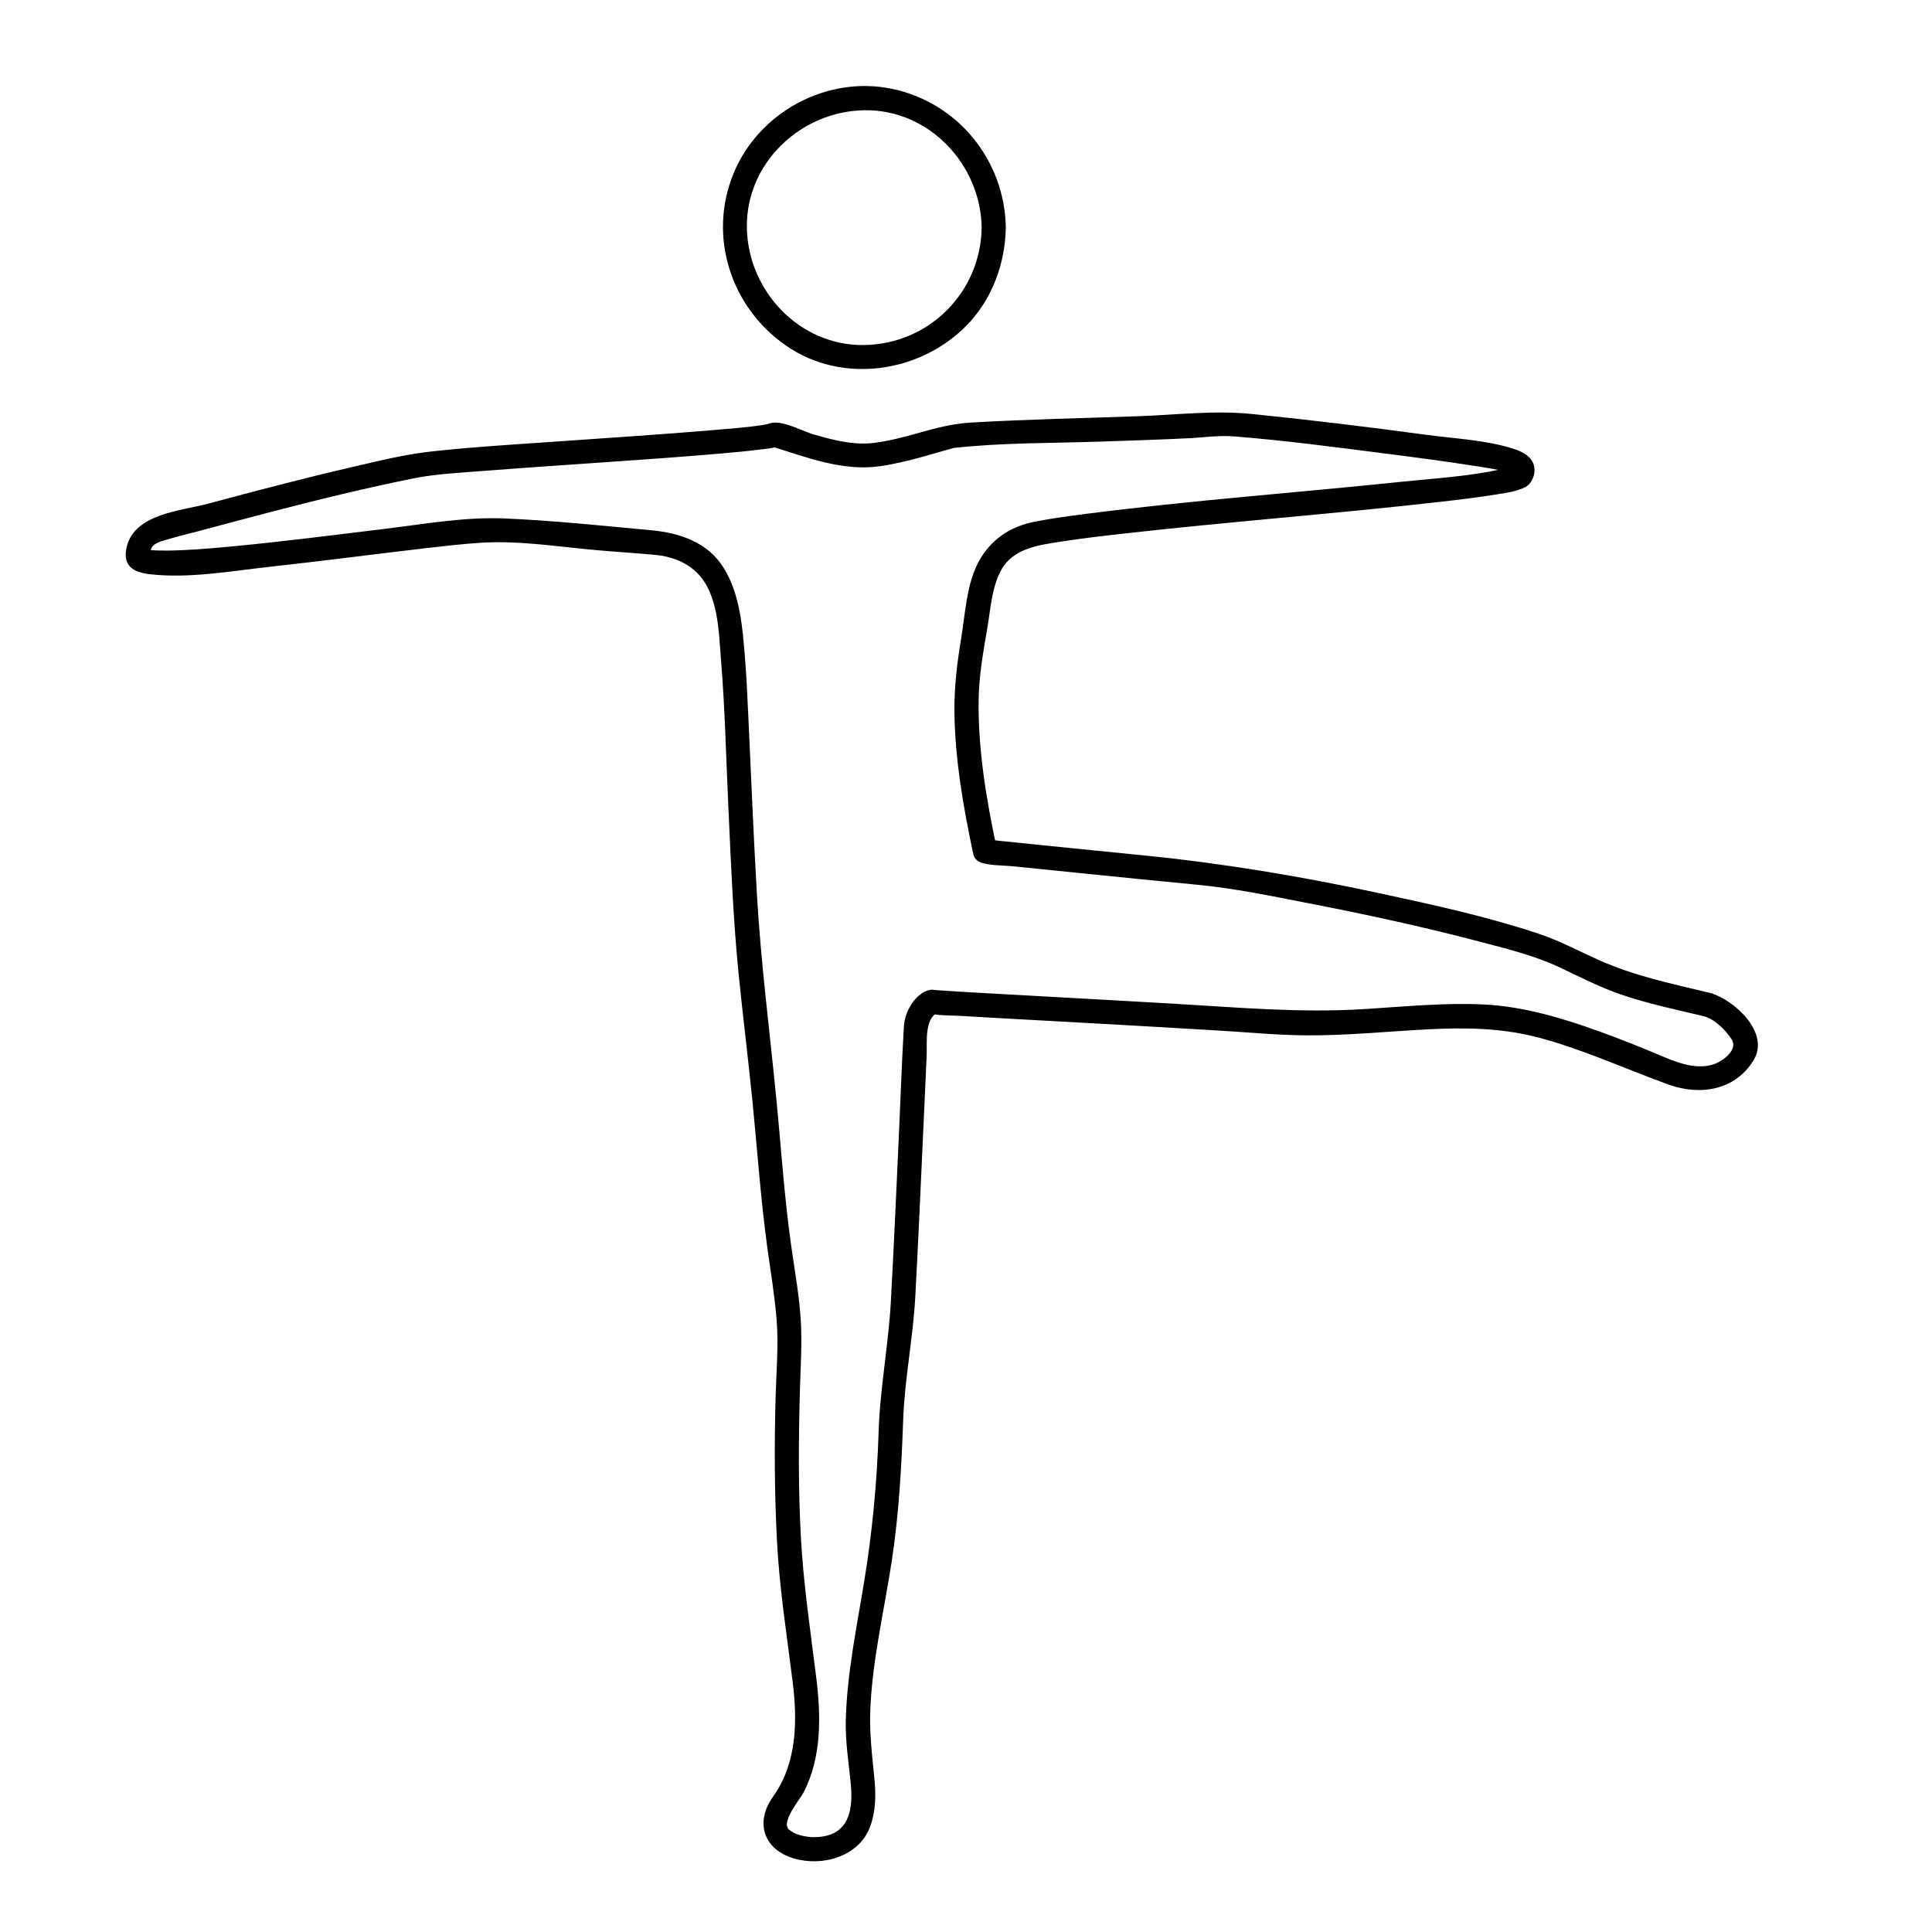 <svg width="64" xmlns="http://www.w3.org/2000/svg" height="64" viewBox="0 0 64 64" xmlns:xlink="http://www.w3.org/1999/xlink" enable-background="new 0 0 64 64">
<path d="m56.672,32.897c-1.264-.301-2.544-.569-3.734-1.105-.665-.299-1.279-.632-1.974-.863-1.713-.57-3.493-.957-5.256-1.337-2.601-.561-5.188-.994-7.833-1.257-1.107-.11-2.213-.221-3.32-.333-.438-.044-.876-.089-1.313-.135-.144-.015-.287-.03-.431-.046-.073-.008-.224-.052-.074-.007 .093,.093 .186,.186 .279,.279-.341-1.602-.62-3.262-.598-4.905 .011-.805 .155-1.604 .29-2.395 .109-.637 .144-1.33 .457-1.908 .395-.728 1.262-.832 2-.946 .672-.104 1.347-.183 2.022-.259 3.519-.399 7.053-.66 10.572-1.062 .606-.069 1.213-.143 1.816-.24 .318-.051 .663-.094 .954-.243 .184-.095 .295-.33 .303-.528 .019-.433-.353-.632-.713-.746-.903-.286-1.945-.332-2.881-.459-1.918-.259-3.84-.493-5.765-.688-1.25-.126-2.513,.028-3.767,.074-1.846,.067-3.695,.102-5.539,.21-.618,.036-1.149,.178-1.746,.346-.485,.136-.98,.268-1.482,.329-.678,.082-1.361-.101-2.006-.288-.364-.106-1.142-.545-1.501-.328 .122-.074 .03-.016-.031-.003-.078,.017-.157,.029-.236,.04-.447,.066-1.051,.112-1.555,.155-1.684,.142-3.371,.251-5.056,.369-1.424,.1-2.853,.183-4.273,.339-.911,.1-1.806,.328-2.697,.534-1.575,.363-3.137,.779-4.699,1.196-.893,.238-2.434,.33-2.689,1.436-.144,.624 .221,.834 .753,.897 1.304,.153 2.716-.105 4.01-.247 1.729-.189 3.454-.418 5.182-.618 .596-.069 1.192-.138 1.791-.176 1.172-.074 2.37,.103 3.534,.218 .748,.074 1.499,.115 2.247,.185 .504,.047 .996,.223 1.362,.578 .725,.702 .733,1.96 .809,2.893 .132,1.614 .168,3.238 .243,4.855 .086,1.842 .155,3.691 .338,5.527 .143,1.433 .324,2.862 .466,4.296 .159,1.607 .271,3.224 .491,4.824 .109,.794 .244,1.585 .306,2.384 .065,.833-.011,1.676-.034,2.509-.045,1.615-.04,3.231 .047,4.845 .083,1.55 .322,3.069 .515,4.606 .164,1.307 .149,2.703-.648,3.818-.6,.839-.327,1.736 .674,2.041 .947,.288 2.165-.051 2.536-1.032 .196-.518 .201-1.072 .147-1.617-.076-.765-.167-1.502-.135-2.274 .066-1.622 .45-3.247 .699-4.847 .245-1.578 .333-3.139 .389-4.734 .048-1.376 .328-2.723 .402-4.096 .098-1.811 .178-3.623 .261-5.435 .039-.852 .077-1.703 .116-2.555 .019-.416-.088-1.225 .38-1.437-.103,.013-.205,.027-.308,.04 .337,.076 .711,.061 1.054,.082 .784,.047 1.568,.09 2.352,.133 2.065,.114 4.129,.227 6.193,.352 .959,.058 1.92,.151 2.88,.159 1.352,.011 2.703-.129 4.052-.199 1.265-.065 2.48-.047 3.709,.284 1.471,.397 2.836,1.028 4.262,1.545 1.056,.382 2.223,.188 2.825-.817 .537-.897-.63-1.973-1.424-2.213-.495-.15-.705,.623-.213,.771 .365,.11 .708,.456 .907,.769 .208,.327-.261,.685-.536,.795-.573,.231-1.237-.016-1.767-.242-.701-.299-1.409-.58-2.127-.838-1.232-.442-2.483-.815-3.796-.878-1.32-.063-2.649,.074-3.966,.155-2.139,.131-4.256-.062-6.39-.186-1.988-.115-3.977-.222-5.965-.334-.569-.032-1.139-.062-1.708-.103-.058-.004-.116-.009-.174-.014-.037-.003-.109-.018 .051,.008-.088-.014-.131-.025-.219-.001-.474,.13-.8,.733-.826,1.193-.073,1.253-.115,2.508-.173,3.761-.082,1.785-.161,3.57-.259,5.353-.079,1.452-.36,2.874-.406,4.333-.053,1.657-.205,3.266-.47,4.903-.249,1.538-.581,3.094-.617,4.656-.016,.693 .093,1.365 .161,2.051 .057,.573 .053,1.329-.511,1.65-.409,.233-1.154,.213-1.524-.086-.298-.241 .357-1.009 .469-1.224 .618-1.186 .584-2.564 .422-3.853-.195-1.549-.421-3.077-.506-4.639-.087-1.613-.076-3.231-.031-4.846 .021-.772 .076-1.543 .029-2.315-.049-.806-.195-1.607-.309-2.405-.237-1.656-.344-3.336-.508-5.001-.22-2.229-.505-4.445-.635-6.681-.115-1.978-.193-3.958-.287-5.938-.03-.637-.057-1.275-.109-1.91-.083-1.018-.157-2.1-.707-2.99-.523-.846-1.454-1.158-2.396-1.245-1.618-.15-3.249-.324-4.873-.392-1.3-.054-2.618,.181-3.904,.338-1.75,.213-3.499,.439-5.254,.602-.671,.062-1.345,.118-2.019,.125-.162,.002-.481-.008-.553-.018-.064-.009-.127-.023-.188-.043 .103,.034-.012-.026 .083,.052 .157,.129 .064,.097 .157-.087 .085-.167 .353-.222 .512-.27 .328-.1 .664-.179 .995-.267 .812-.217 1.624-.434 2.438-.646 1.563-.408 3.133-.79 4.716-1.111 .753-.153 1.641-.195 2.479-.26 1.331-.103 2.663-.192 3.995-.285 1.257-.088 2.514-.175 3.77-.285 .403-.035 .806-.072 1.207-.123 .222-.028 .505-.035 .705-.155-.103,.013-.205,.027-.308,.04 1.172,.361 2.375,.843 3.623,.662 .5-.072 .989-.196 1.475-.33 .206-.057 .411-.117 .616-.177 .073-.021 .375-.1 .324-.095 1.623-.18 3.284-.158 4.915-.213 .953-.032 1.906-.064 2.858-.109 .5-.023 1.015-.103 1.515-.064 1.712,.134 3.421,.364 5.123,.581 .991,.126 1.982,.259 2.969,.413 .232,.036 .463,.074 .694,.119 .124,.024 .244,.058 .364,.096 .187,.059-.043,.011 .017-.118 .047-.101 .129-.117 .119-.113-.064,.025-.132,.041-.198,.058-1.126,.281-2.328,.345-3.478,.464-3.506,.366-7.025,.621-10.522,1.071-.567,.073-1.136,.149-1.697,.261-1.019,.203-1.733,.848-2.048,1.832-.206,.645-.255,1.37-.365,2.037-.131,.799-.23,1.602-.222,2.413 .017,1.582 .299,3.192 .627,4.735 .029,.136 .151,.242 .279,.279 .322,.095 .715,.081 1.047,.115 .748,.077 1.496,.152 2.245,.228 1.281,.129 2.561,.261 3.843,.382 1.232,.117 2.456,.374 3.669,.609 1.902,.369 3.798,.779 5.672,1.271 .9,.237 1.842,.466 2.687,.867 .673,.319 1.319,.652 2.026,.894 .895,.306 1.827,.499 2.746,.718 .504,.121 .716-.65 .215-.77z"/>
<path d="m32.519,7.541c-.034,2.146-1.743,3.855-3.889,3.889-2.146,.034-3.856-1.795-3.889-3.889-.034-2.146 1.795-3.856 3.889-3.889 2.146-.034 3.856,1.794 3.889,3.889 .008,.515 .808,.516 .8,0-.035-2.224-1.581-4.141-3.768-4.598-2.156-.45-4.408,.765-5.247,2.792-.864,2.087-.098,4.446 1.738,5.717 1.844,1.276 4.398,.908 5.948-.641 .863-.863 1.309-2.062 1.328-3.27 .009-.516-.791-.515-.799,0z"/>
</svg>
